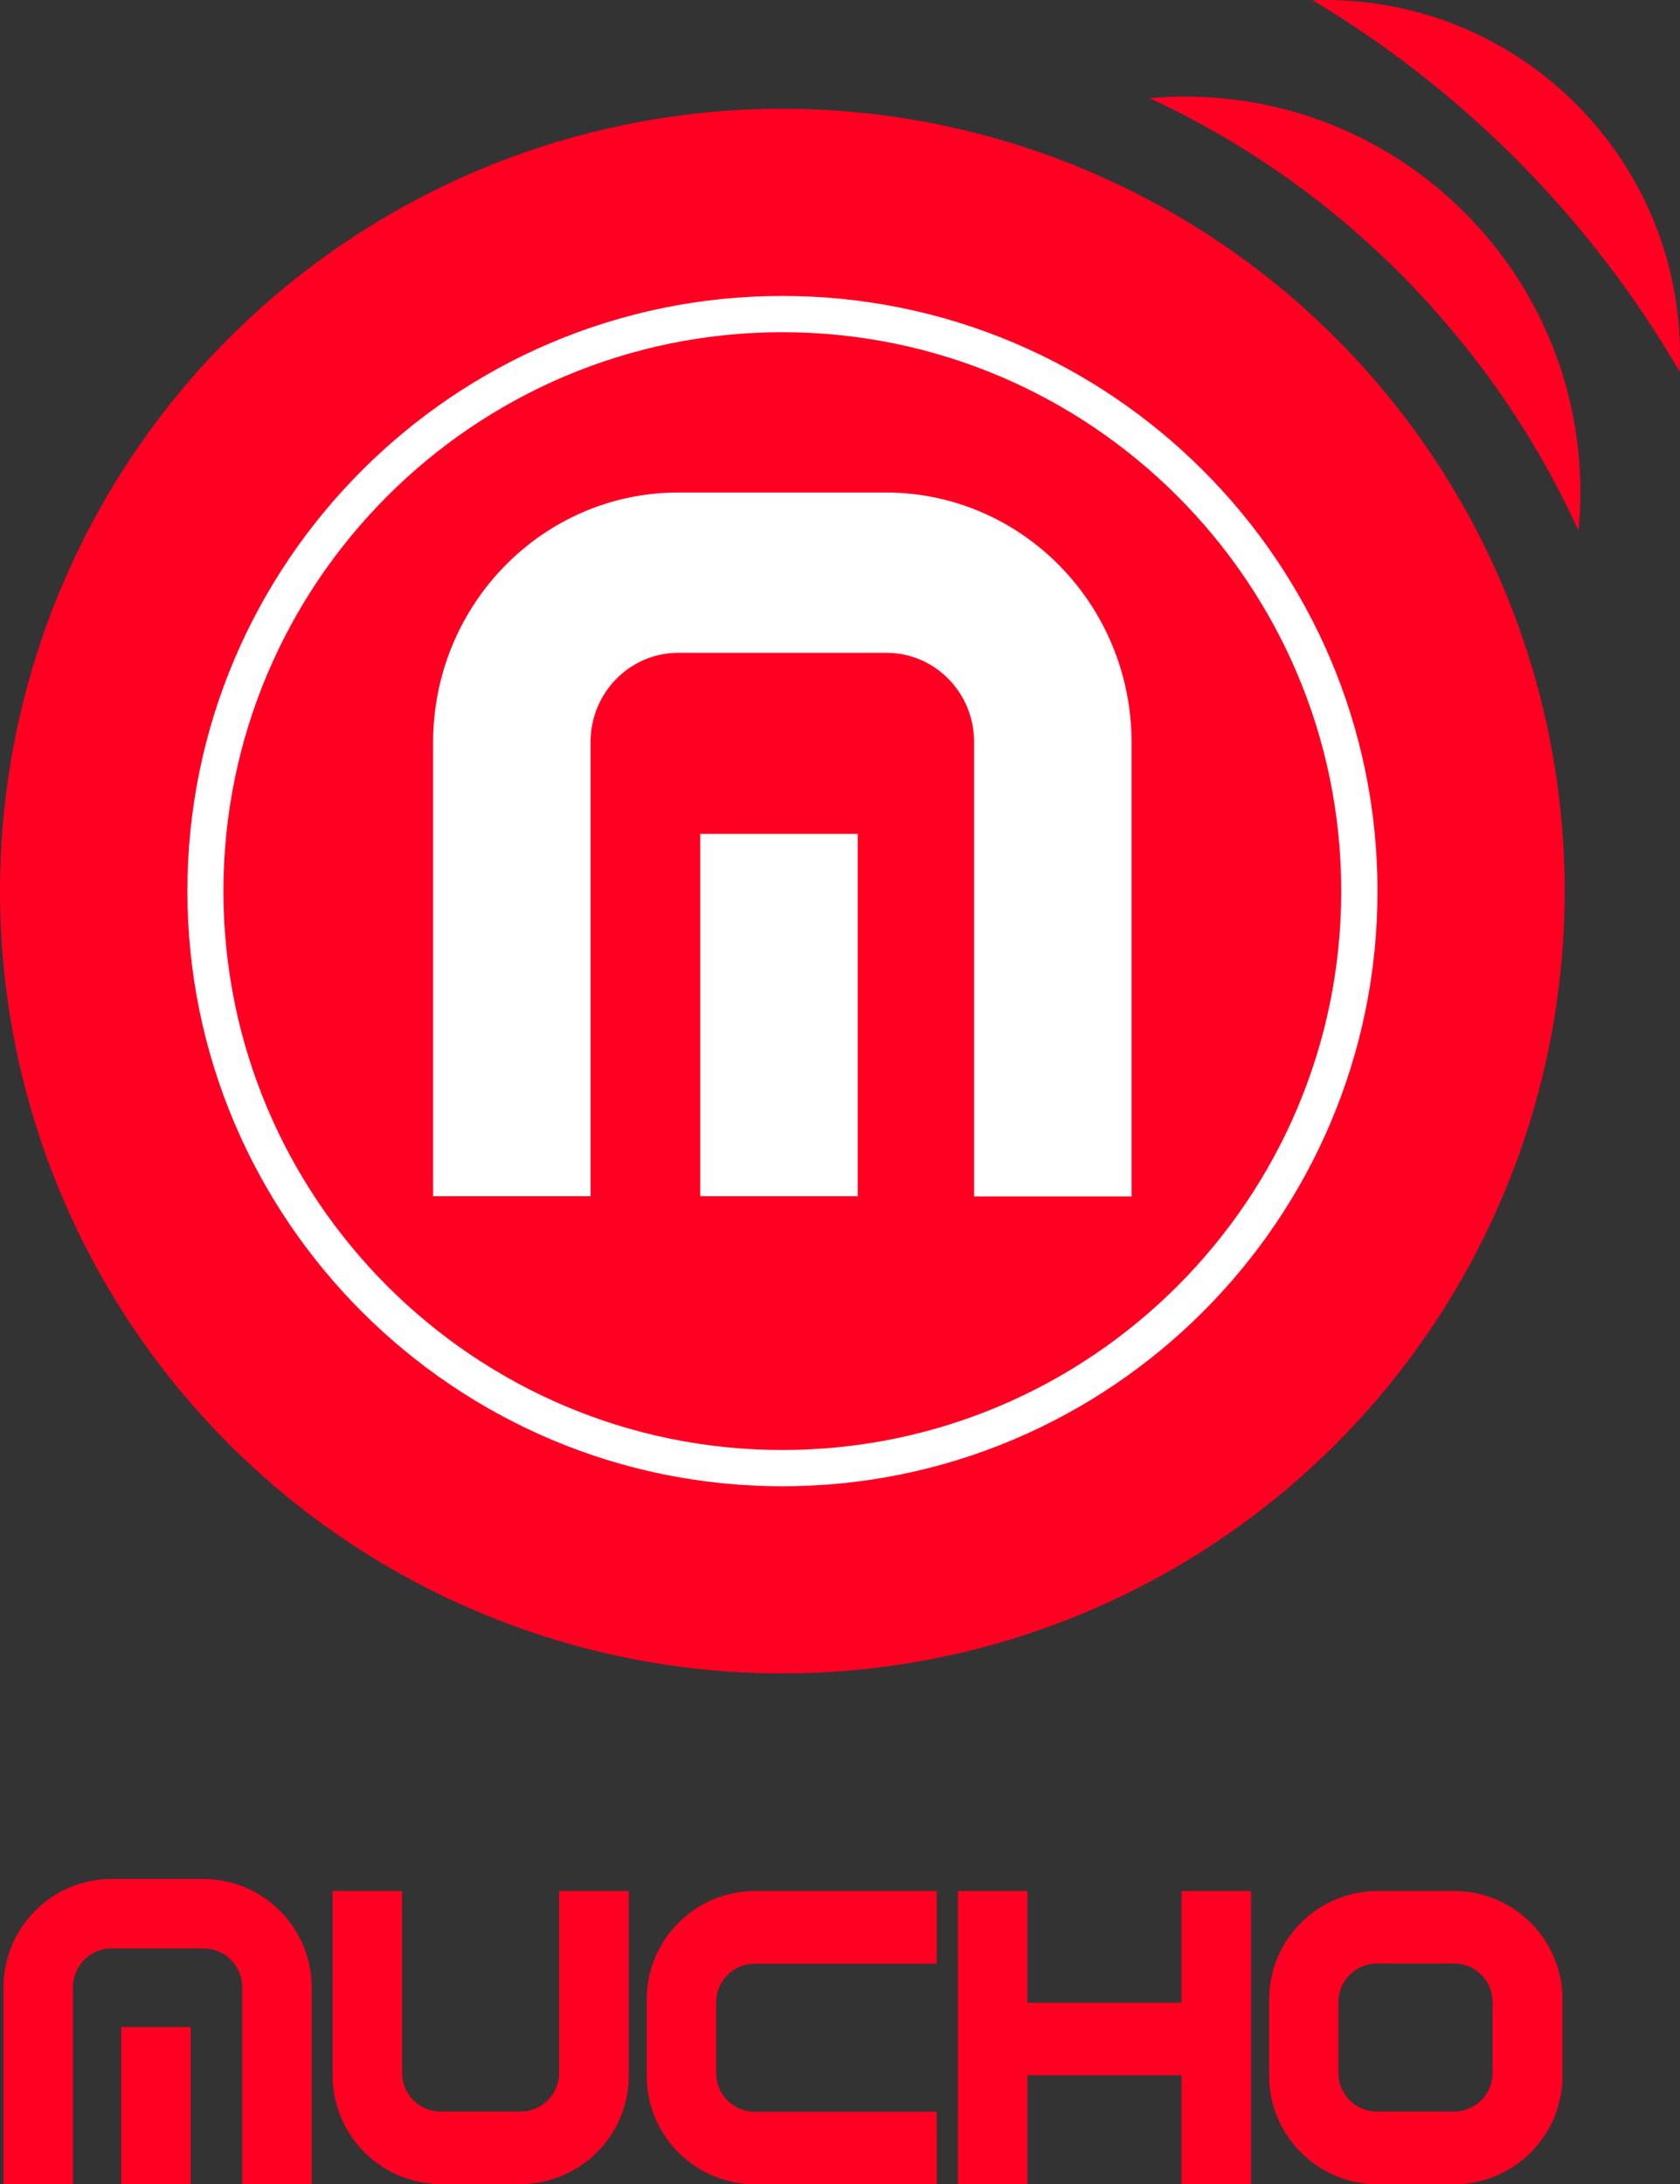<?xml version="1.0" encoding="utf-8"?>
<!DOCTYPE svg PUBLIC "-//W3C//DTD SVG 1.1//EN" "http://www.w3.org/Graphics/SVG/1.1/DTD/svg11.dtd">
<svg x="0px" y="0px" width="100%" height="100%" viewBox="0, 0, 769.2, 1000" preserveAspectRatio="xMidYMid" font-size="0" id="Layer_1" xml:space="preserve" enable-background="new 0 0 769.2 1000" xmlns="http://www.w3.org/2000/svg" xmlns:xlink="http://www.w3.org/1999/xlink" xmlns:xml="http://www.w3.org/XML/1998/namespace" version="1.1">
  <rect x="0" y="0" width="769.2" height="1000" fill="#333333" stroke="none"/>
  <style xml:space="preserve" type="text/css">
	.st0{fill:#FF0023;}
	.st1{fill:#FFFFFF;}
</style>
  <g xml:space="preserve">
    <g xml:space="preserve">
      <g xml:space="preserve">
        <rect x="55.5" y="928.1" width="31.8" height="71.9" xml:space="preserve" class="st0" style="fill:#FF0023;" />
        <path d="M1.6 910 L1.6 1000 L33.4 1000 L33.4 909.8 C33.4 900 41.3 892.1 51.1 892.1 L93.2 892.1 C103 892.1 110.9 900 110.9 909.8 L110.9 1000 L142.7 1000 L142.7 910 C142.7 882.6 120.5 860.3 93 860.3 L51.2 860.3 C23.8 860.3 1.6 882.5 1.6 910 z" xml:space="preserve" class="st0" style="fill:#FF0023;" />
      </g>
      <g xml:space="preserve">
        <path d="M256 865.8 L256 949.1 C256 958.9 248.1 966.8 238.3 966.8 L201.8 966.8 C192 966.8 184.1 958.9 184.1 949.1 L184.1 865.8 L152.3 865.8 L152.3 950.3 C152.3 977.7 174.5 1000 202 1000 L238.2 1000 C265.6 1000 287.9 977.8 287.9 950.3 L287.9 865.8 L256 865.8 z" xml:space="preserve" class="st0" style="fill:#FF0023;" />
        <path d="M428.9 899 L428.9 865.8 L345.8 865.8 C318.4 865.8 296.1 888 296.1 915.5 L296.1 950.4 C296.1 977.8 318.3 1000.1 345.8 1000.1 L428.9 1000.1 L428.9 966.9 L345.6 966.9 C335.8 966.9 327.9 959 327.9 949.2 L327.9 916.8 C327.9 907 335.8 899.1 345.6 899.1 L428.9 899.1 z" xml:space="preserve" class="st0" style="fill:#FF0023;" />
        <polygon points="541,865.8 541,917 470.4,917 470.4,865.8 438.6,865.8 438.6,1000 440,1000 470.4,1000 470.4,950.2 541,950.2 541,1000 572.8,1000 572.8,865.8" xml:space="preserve" class="st0" style="fill:#FF0023;" />
        <path d="M581.1 915.5 L581.1 950.4 C581.1 977.8 603.3 1000.1 630.8 1000.1 L665.7 1000.1 C693.1 1000.1 715.4 977.9 715.4 950.4 L715.4 915.5 C715.4 888.1 693.2 865.8 665.7 865.8 L630.8 865.8 C603.3 865.8 581.1 888.1 581.1 915.5 z M665.7 966.8 L630.5 966.8 C620.7 966.8 612.8 958.9 612.8 949.1 L612.8 916.7 C612.8 906.9 620.7 899 630.5 899 L665.7 899 C675.5 899 683.4 906.9 683.4 916.7 L683.4 949.1 C683.4 958.9 675.5 966.8 665.7 966.8 z" xml:space="preserve" class="st0" style="fill:#FF0023;" />
      </g>
    </g>
    <g xml:space="preserve">
      <circle cx="358.2" cy="408" r="358.2" xml:space="preserve" class="st0" style="fill:#FF0023;" />
      <g xml:space="preserve">
        <rect x="320.6" y="381.8" width="72.1" height="165.9" xml:space="preserve" class="st1" style="fill:#FFFFFF;" />
        <path d="M198.3 340 L198.3 547.7 L270.4 547.7 L270.4 339.7 C270.4 317.2 288.4 298.9 310.5 298.9 L405.9 298.9 C428.1 298.9 446 317.2 446 339.7 L446 547.8 L518.1 547.8 L518.1 340 C518.1 276.7 467.7 225.5 405.5 225.5 L310.8 225.5 C248.7 225.4 198.3 276.7 198.3 340 z" xml:space="preserve" class="st1" style="fill:#FFFFFF;" />
      </g>
      <path d="M358.2 135.5 C208 135.5 85.8 257.8 85.8 408 C85.8 558.2 208 680.5 358.2 680.5 C508.4 680.5 630.7 558.3 630.7 408 C630.7 257.7 508.5 135.5 358.2 135.5 z M358.2 663.9 C217.1 663.9 102.3 549.1 102.3 408 C102.3 266.9 217.1 152.1 358.2 152.1 C499.3 152.1 614.1 266.9 614.1 408 C614.1 549.1 499.3 663.9 358.2 663.9 z" xml:space="preserve" class="st1" style="fill:#FFFFFF;" />
      <g xml:space="preserve">
        <path d="M769 170.1 C769.1 167.6 769.2 165.1 769.2 162.6 C769.2 72.8 696.4 0 606.7 0 C604.8 0 602.9 0 601 0.1 C634.4 20.1 665.6 44.3 693.9 72.6 C723.4 102.1 748.5 134.9 769 170.1 z" xml:space="preserve" class="st0" style="fill:#FF0023;" />
        <path d="M722.7 243 C723.3 237.2 723.6 231.3 723.6 225.4 C723.6 125.3 642.5 44.2 542.4 44.2 C536.9 44.2 531.5 44.5 526.2 44.9 C568.4 64.4 607.3 91.4 641.1 125.3 C675.6 160 703.1 199.8 722.7 243 z" xml:space="preserve" class="st0" style="fill:#FF0023;" />
      </g>
    </g>
  </g>
</svg>